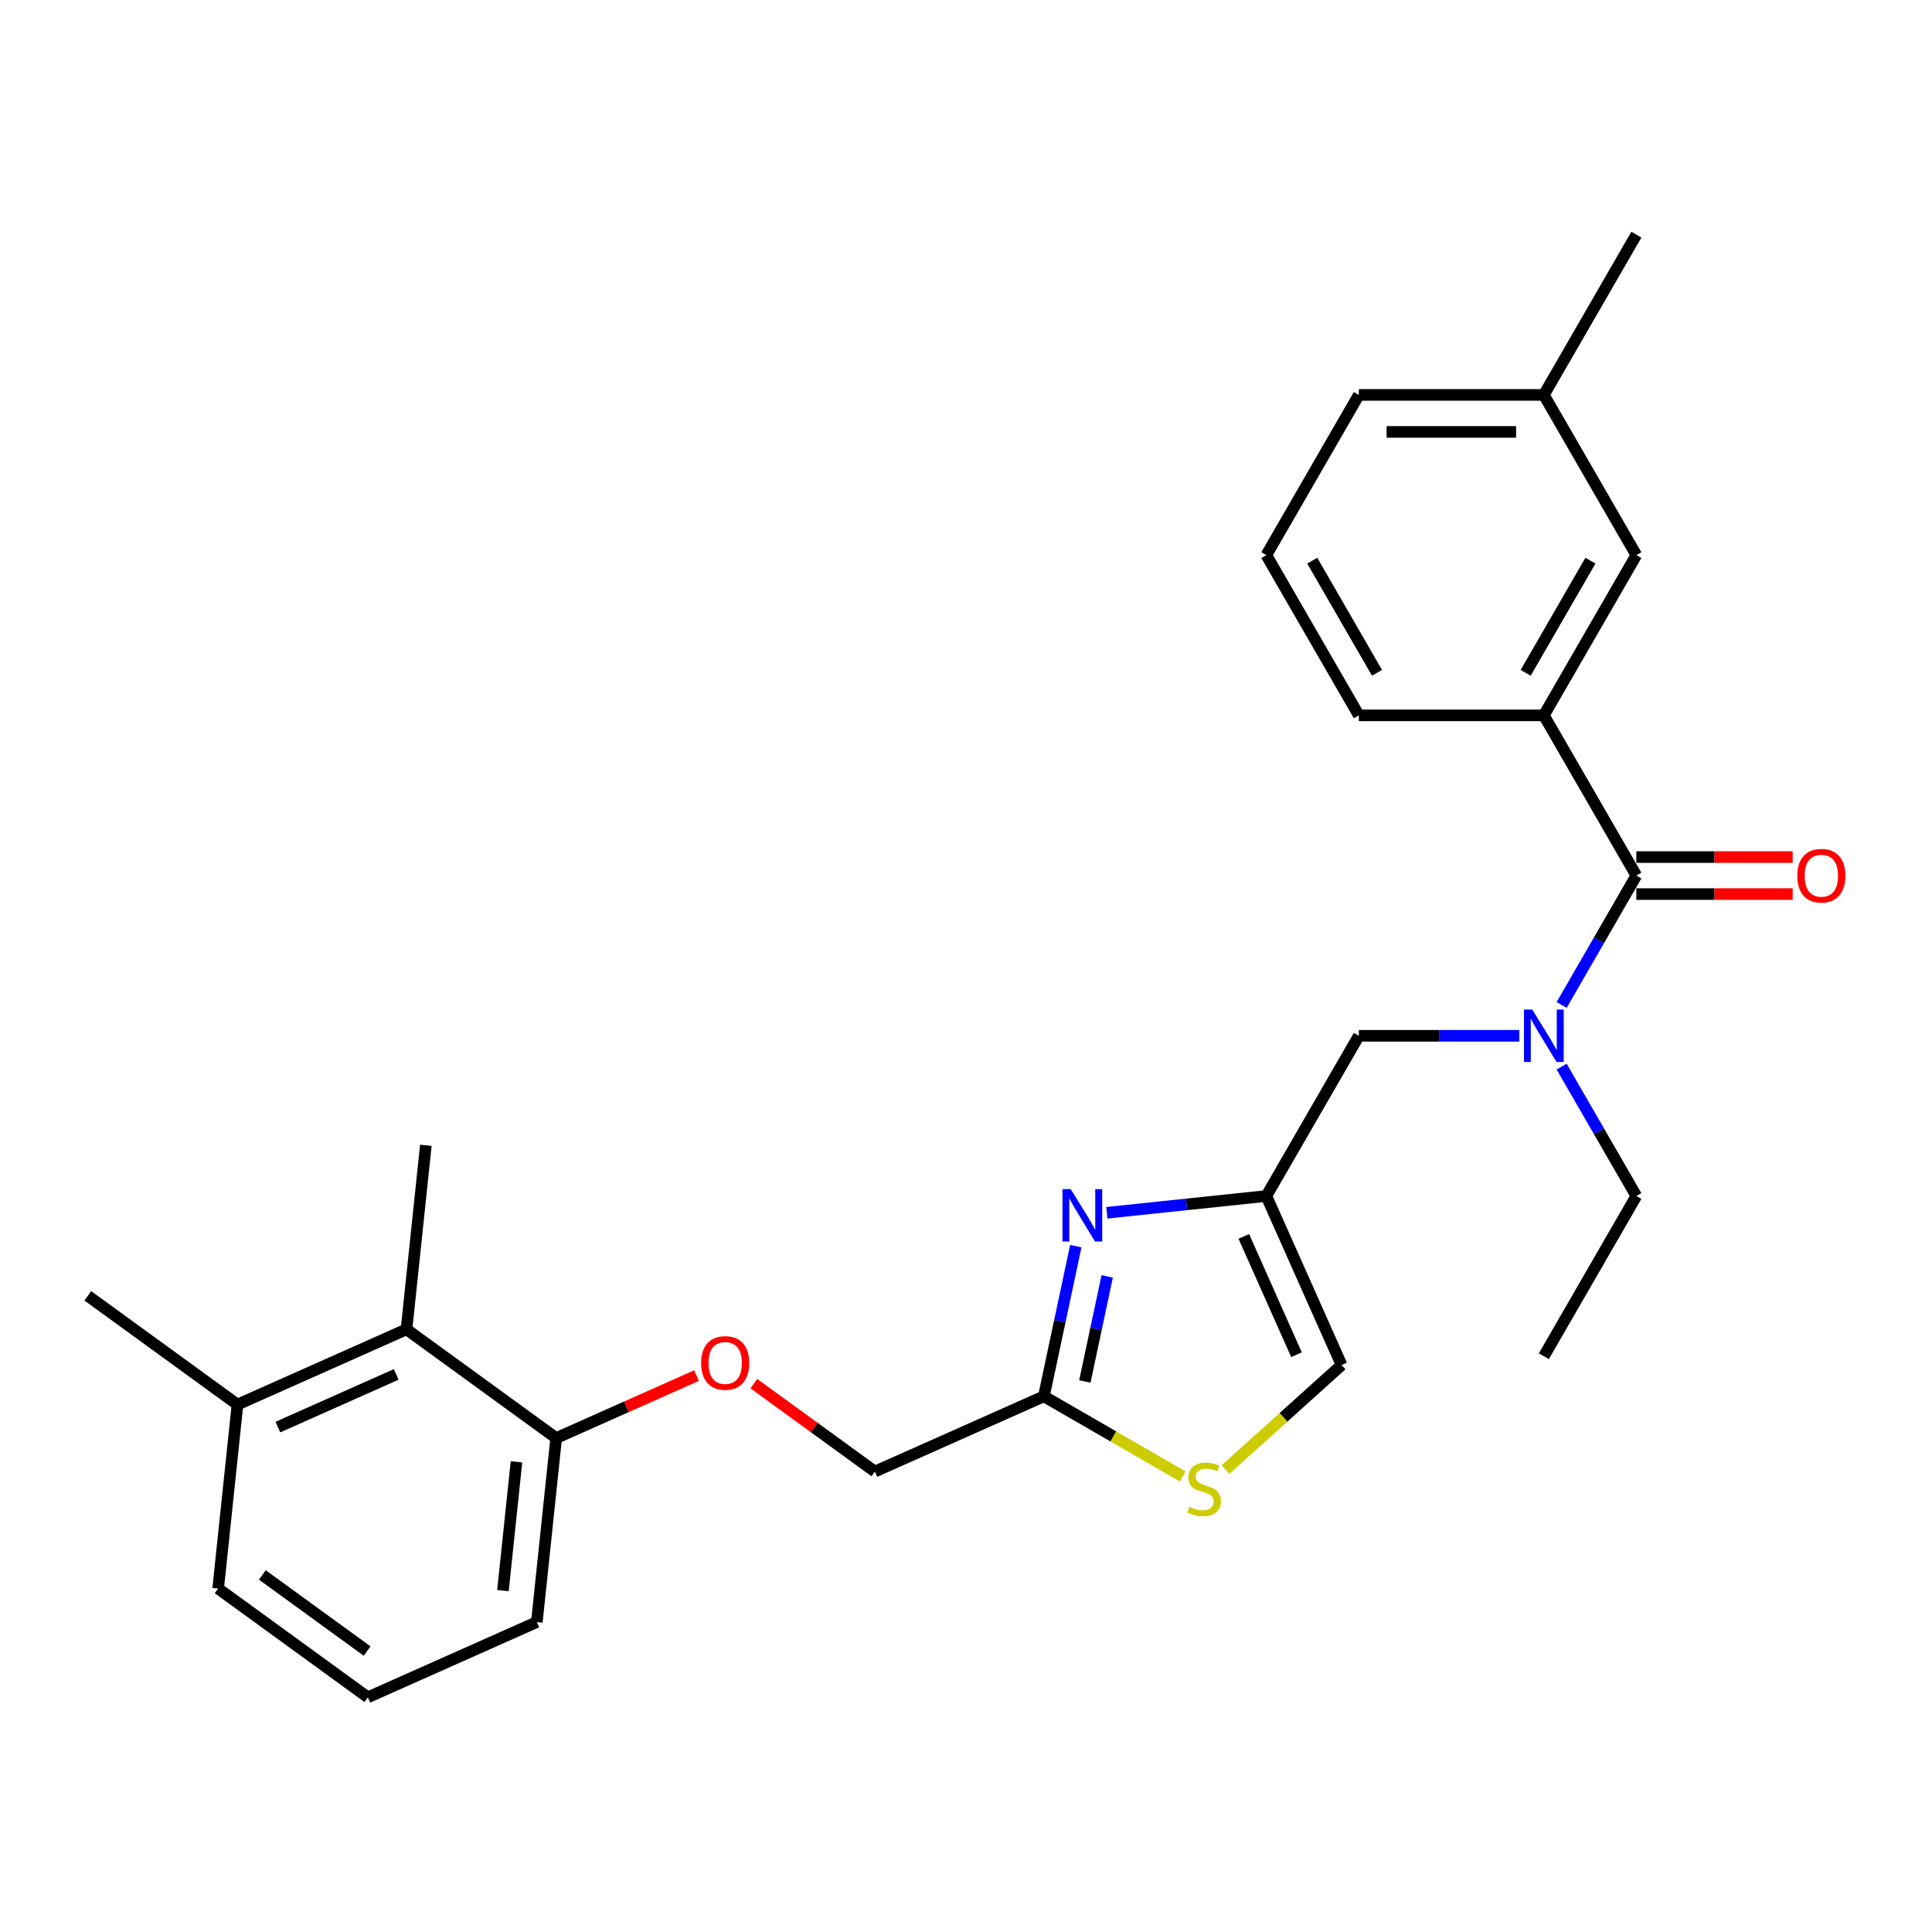 <?xml version='1.0' encoding='iso-8859-1'?>
<svg version='1.1' baseProfile='full'
              xmlns='http://www.w3.org/2000/svg'
                      xmlns:rdkit='http://www.rdkit.org/xml'
                      xmlns:xlink='http://www.w3.org/1999/xlink'
                  xml:space='preserve'
width='1000px' height='1000px' viewBox='0 0 1000 1000'>
<!-- END OF HEADER -->
<rect style='opacity:1.0;fill:#FFFFFF;stroke:none' width='1000' height='1000' x='0' y='0'> </rect>
<path class='bond-0' d='M 799.091,370.264 L 846.97,287.335' style='fill:none;fill-rule:evenodd;stroke:#000000;stroke-width:6px;stroke-linecap:butt;stroke-linejoin:miter;stroke-opacity:1' />
<path class='bond-0' d='M 789.687,348.249 L 823.202,290.198' style='fill:none;fill-rule:evenodd;stroke:#000000;stroke-width:6px;stroke-linecap:butt;stroke-linejoin:miter;stroke-opacity:1' />
<path class='bond-1' d='M 799.091,370.264 L 703.331,370.264' style='fill:none;fill-rule:evenodd;stroke:#000000;stroke-width:6px;stroke-linecap:butt;stroke-linejoin:miter;stroke-opacity:1' />
<path class='bond-2' d='M 799.091,370.264 L 846.97,453.194' style='fill:none;fill-rule:evenodd;stroke:#000000;stroke-width:6px;stroke-linecap:butt;stroke-linejoin:miter;stroke-opacity:1' />
<path class='bond-3' d='M 786.412,536.124 L 744.872,536.124' style='fill:none;fill-rule:evenodd;stroke:#0000FF;stroke-width:6px;stroke-linecap:butt;stroke-linejoin:miter;stroke-opacity:1' />
<path class='bond-3' d='M 744.872,536.124 L 703.331,536.124' style='fill:none;fill-rule:evenodd;stroke:#000000;stroke-width:6px;stroke-linecap:butt;stroke-linejoin:miter;stroke-opacity:1' />
<path class='bond-4' d='M 808.301,520.171 L 827.636,486.682' style='fill:none;fill-rule:evenodd;stroke:#0000FF;stroke-width:6px;stroke-linecap:butt;stroke-linejoin:miter;stroke-opacity:1' />
<path class='bond-4' d='M 827.636,486.682 L 846.97,453.194' style='fill:none;fill-rule:evenodd;stroke:#000000;stroke-width:6px;stroke-linecap:butt;stroke-linejoin:miter;stroke-opacity:1' />
<path class='bond-5' d='M 808.301,552.078 L 827.636,585.566' style='fill:none;fill-rule:evenodd;stroke:#0000FF;stroke-width:6px;stroke-linecap:butt;stroke-linejoin:miter;stroke-opacity:1' />
<path class='bond-5' d='M 827.636,585.566 L 846.97,619.054' style='fill:none;fill-rule:evenodd;stroke:#000000;stroke-width:6px;stroke-linecap:butt;stroke-linejoin:miter;stroke-opacity:1' />
<path class='bond-6' d='M 846.97,462.77 L 887.428,462.77' style='fill:none;fill-rule:evenodd;stroke:#000000;stroke-width:6px;stroke-linecap:butt;stroke-linejoin:miter;stroke-opacity:1' />
<path class='bond-6' d='M 887.428,462.77 L 927.887,462.77' style='fill:none;fill-rule:evenodd;stroke:#FF0000;stroke-width:6px;stroke-linecap:butt;stroke-linejoin:miter;stroke-opacity:1' />
<path class='bond-6' d='M 846.97,443.618 L 887.428,443.618' style='fill:none;fill-rule:evenodd;stroke:#000000;stroke-width:6px;stroke-linecap:butt;stroke-linejoin:miter;stroke-opacity:1' />
<path class='bond-6' d='M 887.428,443.618 L 927.887,443.618' style='fill:none;fill-rule:evenodd;stroke:#FF0000;stroke-width:6px;stroke-linecap:butt;stroke-linejoin:miter;stroke-opacity:1' />
<path class='bond-7' d='M 846.97,287.335 L 799.091,204.405' style='fill:none;fill-rule:evenodd;stroke:#000000;stroke-width:6px;stroke-linecap:butt;stroke-linejoin:miter;stroke-opacity:1' />
<path class='bond-8' d='M 703.331,370.264 L 655.452,287.335' style='fill:none;fill-rule:evenodd;stroke:#000000;stroke-width:6px;stroke-linecap:butt;stroke-linejoin:miter;stroke-opacity:1' />
<path class='bond-8' d='M 712.735,348.249 L 679.22,290.198' style='fill:none;fill-rule:evenodd;stroke:#000000;stroke-width:6px;stroke-linecap:butt;stroke-linejoin:miter;stroke-opacity:1' />
<path class='bond-9' d='M 846.97,619.054 L 799.091,701.984' style='fill:none;fill-rule:evenodd;stroke:#000000;stroke-width:6px;stroke-linecap:butt;stroke-linejoin:miter;stroke-opacity:1' />
<path class='bond-10' d='M 703.331,536.124 L 655.452,619.054' style='fill:none;fill-rule:evenodd;stroke:#000000;stroke-width:6px;stroke-linecap:butt;stroke-linejoin:miter;stroke-opacity:1' />
<path class='bond-11' d='M 390.199,716.177 L 421.513,738.928' style='fill:none;fill-rule:evenodd;stroke:#FF0000;stroke-width:6px;stroke-linecap:butt;stroke-linejoin:miter;stroke-opacity:1' />
<path class='bond-11' d='M 421.513,738.928 L 452.828,761.679' style='fill:none;fill-rule:evenodd;stroke:#000000;stroke-width:6px;stroke-linecap:butt;stroke-linejoin:miter;stroke-opacity:1' />
<path class='bond-12' d='M 360.514,712.001 L 324.195,728.172' style='fill:none;fill-rule:evenodd;stroke:#FF0000;stroke-width:6px;stroke-linecap:butt;stroke-linejoin:miter;stroke-opacity:1' />
<path class='bond-12' d='M 324.195,728.172 L 287.876,744.342' style='fill:none;fill-rule:evenodd;stroke:#000000;stroke-width:6px;stroke-linecap:butt;stroke-linejoin:miter;stroke-opacity:1' />
<path class='bond-13' d='M 452.828,761.679 L 540.308,722.73' style='fill:none;fill-rule:evenodd;stroke:#000000;stroke-width:6px;stroke-linecap:butt;stroke-linejoin:miter;stroke-opacity:1' />
<path class='bond-14' d='M 634.327,760.625 L 664.364,733.58' style='fill:none;fill-rule:evenodd;stroke:#CCCC00;stroke-width:6px;stroke-linecap:butt;stroke-linejoin:miter;stroke-opacity:1' />
<path class='bond-14' d='M 664.364,733.58 L 694.401,706.534' style='fill:none;fill-rule:evenodd;stroke:#000000;stroke-width:6px;stroke-linecap:butt;stroke-linejoin:miter;stroke-opacity:1' />
<path class='bond-15' d='M 612.149,764.207 L 576.228,743.469' style='fill:none;fill-rule:evenodd;stroke:#CCCC00;stroke-width:6px;stroke-linecap:butt;stroke-linejoin:miter;stroke-opacity:1' />
<path class='bond-15' d='M 576.228,743.469 L 540.308,722.73' style='fill:none;fill-rule:evenodd;stroke:#000000;stroke-width:6px;stroke-linecap:butt;stroke-linejoin:miter;stroke-opacity:1' />
<path class='bond-16' d='M 694.401,706.534 L 655.452,619.054' style='fill:none;fill-rule:evenodd;stroke:#000000;stroke-width:6px;stroke-linecap:butt;stroke-linejoin:miter;stroke-opacity:1' />
<path class='bond-16' d='M 671.062,701.202 L 643.798,639.966' style='fill:none;fill-rule:evenodd;stroke:#000000;stroke-width:6px;stroke-linecap:butt;stroke-linejoin:miter;stroke-opacity:1' />
<path class='bond-17' d='M 190.387,878.525 L 112.916,822.239' style='fill:none;fill-rule:evenodd;stroke:#000000;stroke-width:6px;stroke-linecap:butt;stroke-linejoin:miter;stroke-opacity:1' />
<path class='bond-17' d='M 190.023,854.588 L 135.794,815.188' style='fill:none;fill-rule:evenodd;stroke:#000000;stroke-width:6px;stroke-linecap:butt;stroke-linejoin:miter;stroke-opacity:1' />
<path class='bond-18' d='M 190.387,878.525 L 277.867,839.576' style='fill:none;fill-rule:evenodd;stroke:#000000;stroke-width:6px;stroke-linecap:butt;stroke-linejoin:miter;stroke-opacity:1' />
<path class='bond-19' d='M 112.916,822.239 L 122.925,727.005' style='fill:none;fill-rule:evenodd;stroke:#000000;stroke-width:6px;stroke-linecap:butt;stroke-linejoin:miter;stroke-opacity:1' />
<path class='bond-20' d='M 122.925,727.005 L 210.406,688.056' style='fill:none;fill-rule:evenodd;stroke:#000000;stroke-width:6px;stroke-linecap:butt;stroke-linejoin:miter;stroke-opacity:1' />
<path class='bond-20' d='M 143.837,738.658 L 205.073,711.394' style='fill:none;fill-rule:evenodd;stroke:#000000;stroke-width:6px;stroke-linecap:butt;stroke-linejoin:miter;stroke-opacity:1' />
<path class='bond-21' d='M 122.925,727.005 L 45.455,670.719' style='fill:none;fill-rule:evenodd;stroke:#000000;stroke-width:6px;stroke-linecap:butt;stroke-linejoin:miter;stroke-opacity:1' />
<path class='bond-22' d='M 210.406,688.056 L 287.876,744.342' style='fill:none;fill-rule:evenodd;stroke:#000000;stroke-width:6px;stroke-linecap:butt;stroke-linejoin:miter;stroke-opacity:1' />
<path class='bond-23' d='M 210.406,688.056 L 220.415,592.821' style='fill:none;fill-rule:evenodd;stroke:#000000;stroke-width:6px;stroke-linecap:butt;stroke-linejoin:miter;stroke-opacity:1' />
<path class='bond-24' d='M 287.876,744.342 L 277.867,839.576' style='fill:none;fill-rule:evenodd;stroke:#000000;stroke-width:6px;stroke-linecap:butt;stroke-linejoin:miter;stroke-opacity:1' />
<path class='bond-24' d='M 267.328,756.625 L 260.321,823.289' style='fill:none;fill-rule:evenodd;stroke:#000000;stroke-width:6px;stroke-linecap:butt;stroke-linejoin:miter;stroke-opacity:1' />
<path class='bond-25' d='M 655.452,619.054 L 614.174,623.392' style='fill:none;fill-rule:evenodd;stroke:#000000;stroke-width:6px;stroke-linecap:butt;stroke-linejoin:miter;stroke-opacity:1' />
<path class='bond-25' d='M 614.174,623.392 L 572.896,627.731' style='fill:none;fill-rule:evenodd;stroke:#0000FF;stroke-width:6px;stroke-linecap:butt;stroke-linejoin:miter;stroke-opacity:1' />
<path class='bond-26' d='M 556.826,645.017 L 548.567,683.874' style='fill:none;fill-rule:evenodd;stroke:#0000FF;stroke-width:6px;stroke-linecap:butt;stroke-linejoin:miter;stroke-opacity:1' />
<path class='bond-26' d='M 548.567,683.874 L 540.308,722.73' style='fill:none;fill-rule:evenodd;stroke:#000000;stroke-width:6px;stroke-linecap:butt;stroke-linejoin:miter;stroke-opacity:1' />
<path class='bond-26' d='M 573.082,660.656 L 567.3,687.855' style='fill:none;fill-rule:evenodd;stroke:#0000FF;stroke-width:6px;stroke-linecap:butt;stroke-linejoin:miter;stroke-opacity:1' />
<path class='bond-26' d='M 567.3,687.855 L 561.519,715.055' style='fill:none;fill-rule:evenodd;stroke:#000000;stroke-width:6px;stroke-linecap:butt;stroke-linejoin:miter;stroke-opacity:1' />
<path class='bond-27' d='M 799.091,204.405 L 846.97,121.475' style='fill:none;fill-rule:evenodd;stroke:#000000;stroke-width:6px;stroke-linecap:butt;stroke-linejoin:miter;stroke-opacity:1' />
<path class='bond-28' d='M 799.091,204.405 L 703.331,204.405' style='fill:none;fill-rule:evenodd;stroke:#000000;stroke-width:6px;stroke-linecap:butt;stroke-linejoin:miter;stroke-opacity:1' />
<path class='bond-28' d='M 784.727,223.557 L 717.695,223.557' style='fill:none;fill-rule:evenodd;stroke:#000000;stroke-width:6px;stroke-linecap:butt;stroke-linejoin:miter;stroke-opacity:1' />
<path class='bond-29' d='M 655.452,287.335 L 703.331,204.405' style='fill:none;fill-rule:evenodd;stroke:#000000;stroke-width:6px;stroke-linecap:butt;stroke-linejoin:miter;stroke-opacity:1' />
<path  class='atom-1' d='M 793.096 522.565
L 801.982 536.929
Q 802.863 538.346, 804.281 540.912
Q 805.698 543.478, 805.775 543.632
L 805.775 522.565
L 809.375 522.565
L 809.375 549.684
L 805.66 549.684
L 796.122 533.979
Q 795.011 532.141, 793.824 530.034
Q 792.675 527.927, 792.33 527.276
L 792.33 549.684
L 788.806 549.684
L 788.806 522.565
L 793.096 522.565
' fill='#0000FF'/>
<path  class='atom-3' d='M 930.281 453.271
Q 930.281 446.759, 933.498 443.12
Q 936.716 439.482, 942.729 439.482
Q 948.743 439.482, 951.96 443.12
Q 955.178 446.759, 955.178 453.271
Q 955.178 459.859, 951.922 463.613
Q 948.666 467.328, 942.729 467.328
Q 936.754 467.328, 933.498 463.613
Q 930.281 459.897, 930.281 453.271
M 942.729 464.264
Q 946.866 464.264, 949.088 461.506
Q 951.348 458.71, 951.348 453.271
Q 951.348 447.947, 949.088 445.265
Q 946.866 442.546, 942.729 442.546
Q 938.592 442.546, 936.333 445.227
Q 934.111 447.908, 934.111 453.271
Q 934.111 458.748, 936.333 461.506
Q 938.592 464.264, 942.729 464.264
' fill='#FF0000'/>
<path  class='atom-9' d='M 362.908 705.47
Q 362.908 698.958, 366.126 695.319
Q 369.343 691.68, 375.357 691.68
Q 381.37 691.68, 384.588 695.319
Q 387.805 698.958, 387.805 705.47
Q 387.805 712.058, 384.55 715.812
Q 381.294 719.527, 375.357 719.527
Q 369.381 719.527, 366.126 715.812
Q 362.908 712.096, 362.908 705.47
M 375.357 716.463
Q 379.494 716.463, 381.715 713.705
Q 383.975 710.909, 383.975 705.47
Q 383.975 700.145, 381.715 697.464
Q 379.494 694.745, 375.357 694.745
Q 371.22 694.745, 368.96 697.426
Q 366.738 700.107, 366.738 705.47
Q 366.738 710.947, 368.96 713.705
Q 371.22 716.463, 375.357 716.463
' fill='#FF0000'/>
<path  class='atom-11' d='M 615.577 779.917
Q 615.883 780.032, 617.147 780.569
Q 618.411 781.105, 619.79 781.45
Q 621.208 781.756, 622.587 781.756
Q 625.153 781.756, 626.647 780.53
Q 628.141 779.266, 628.141 777.083
Q 628.141 775.589, 627.374 774.67
Q 626.647 773.751, 625.498 773.253
Q 624.348 772.755, 622.433 772.18
Q 620.02 771.452, 618.565 770.763
Q 617.147 770.073, 616.113 768.618
Q 615.117 767.162, 615.117 764.711
Q 615.117 761.302, 617.416 759.195
Q 619.752 757.088, 624.348 757.088
Q 627.489 757.088, 631.052 758.582
L 630.171 761.532
Q 626.915 760.191, 624.463 760.191
Q 621.82 760.191, 620.365 761.302
Q 618.909 762.374, 618.948 764.251
Q 618.948 765.707, 619.675 766.588
Q 620.442 767.469, 621.514 767.967
Q 622.625 768.465, 624.463 769.039
Q 626.915 769.805, 628.37 770.571
Q 629.826 771.337, 630.86 772.908
Q 631.933 774.44, 631.933 777.083
Q 631.933 780.837, 629.405 782.867
Q 626.915 784.859, 622.74 784.859
Q 620.327 784.859, 618.488 784.322
Q 616.688 783.824, 614.543 782.943
L 615.577 779.917
' fill='#CCCC00'/>
<path  class='atom-22' d='M 554.223 615.504
L 563.109 629.868
Q 563.99 631.285, 565.407 633.851
Q 566.825 636.418, 566.901 636.571
L 566.901 615.504
L 570.502 615.504
L 570.502 642.623
L 566.786 642.623
L 557.249 626.919
Q 556.138 625.08, 554.951 622.973
Q 553.801 620.867, 553.457 620.215
L 553.457 642.623
L 549.933 642.623
L 549.933 615.504
L 554.223 615.504
' fill='#0000FF'/>
</svg>
